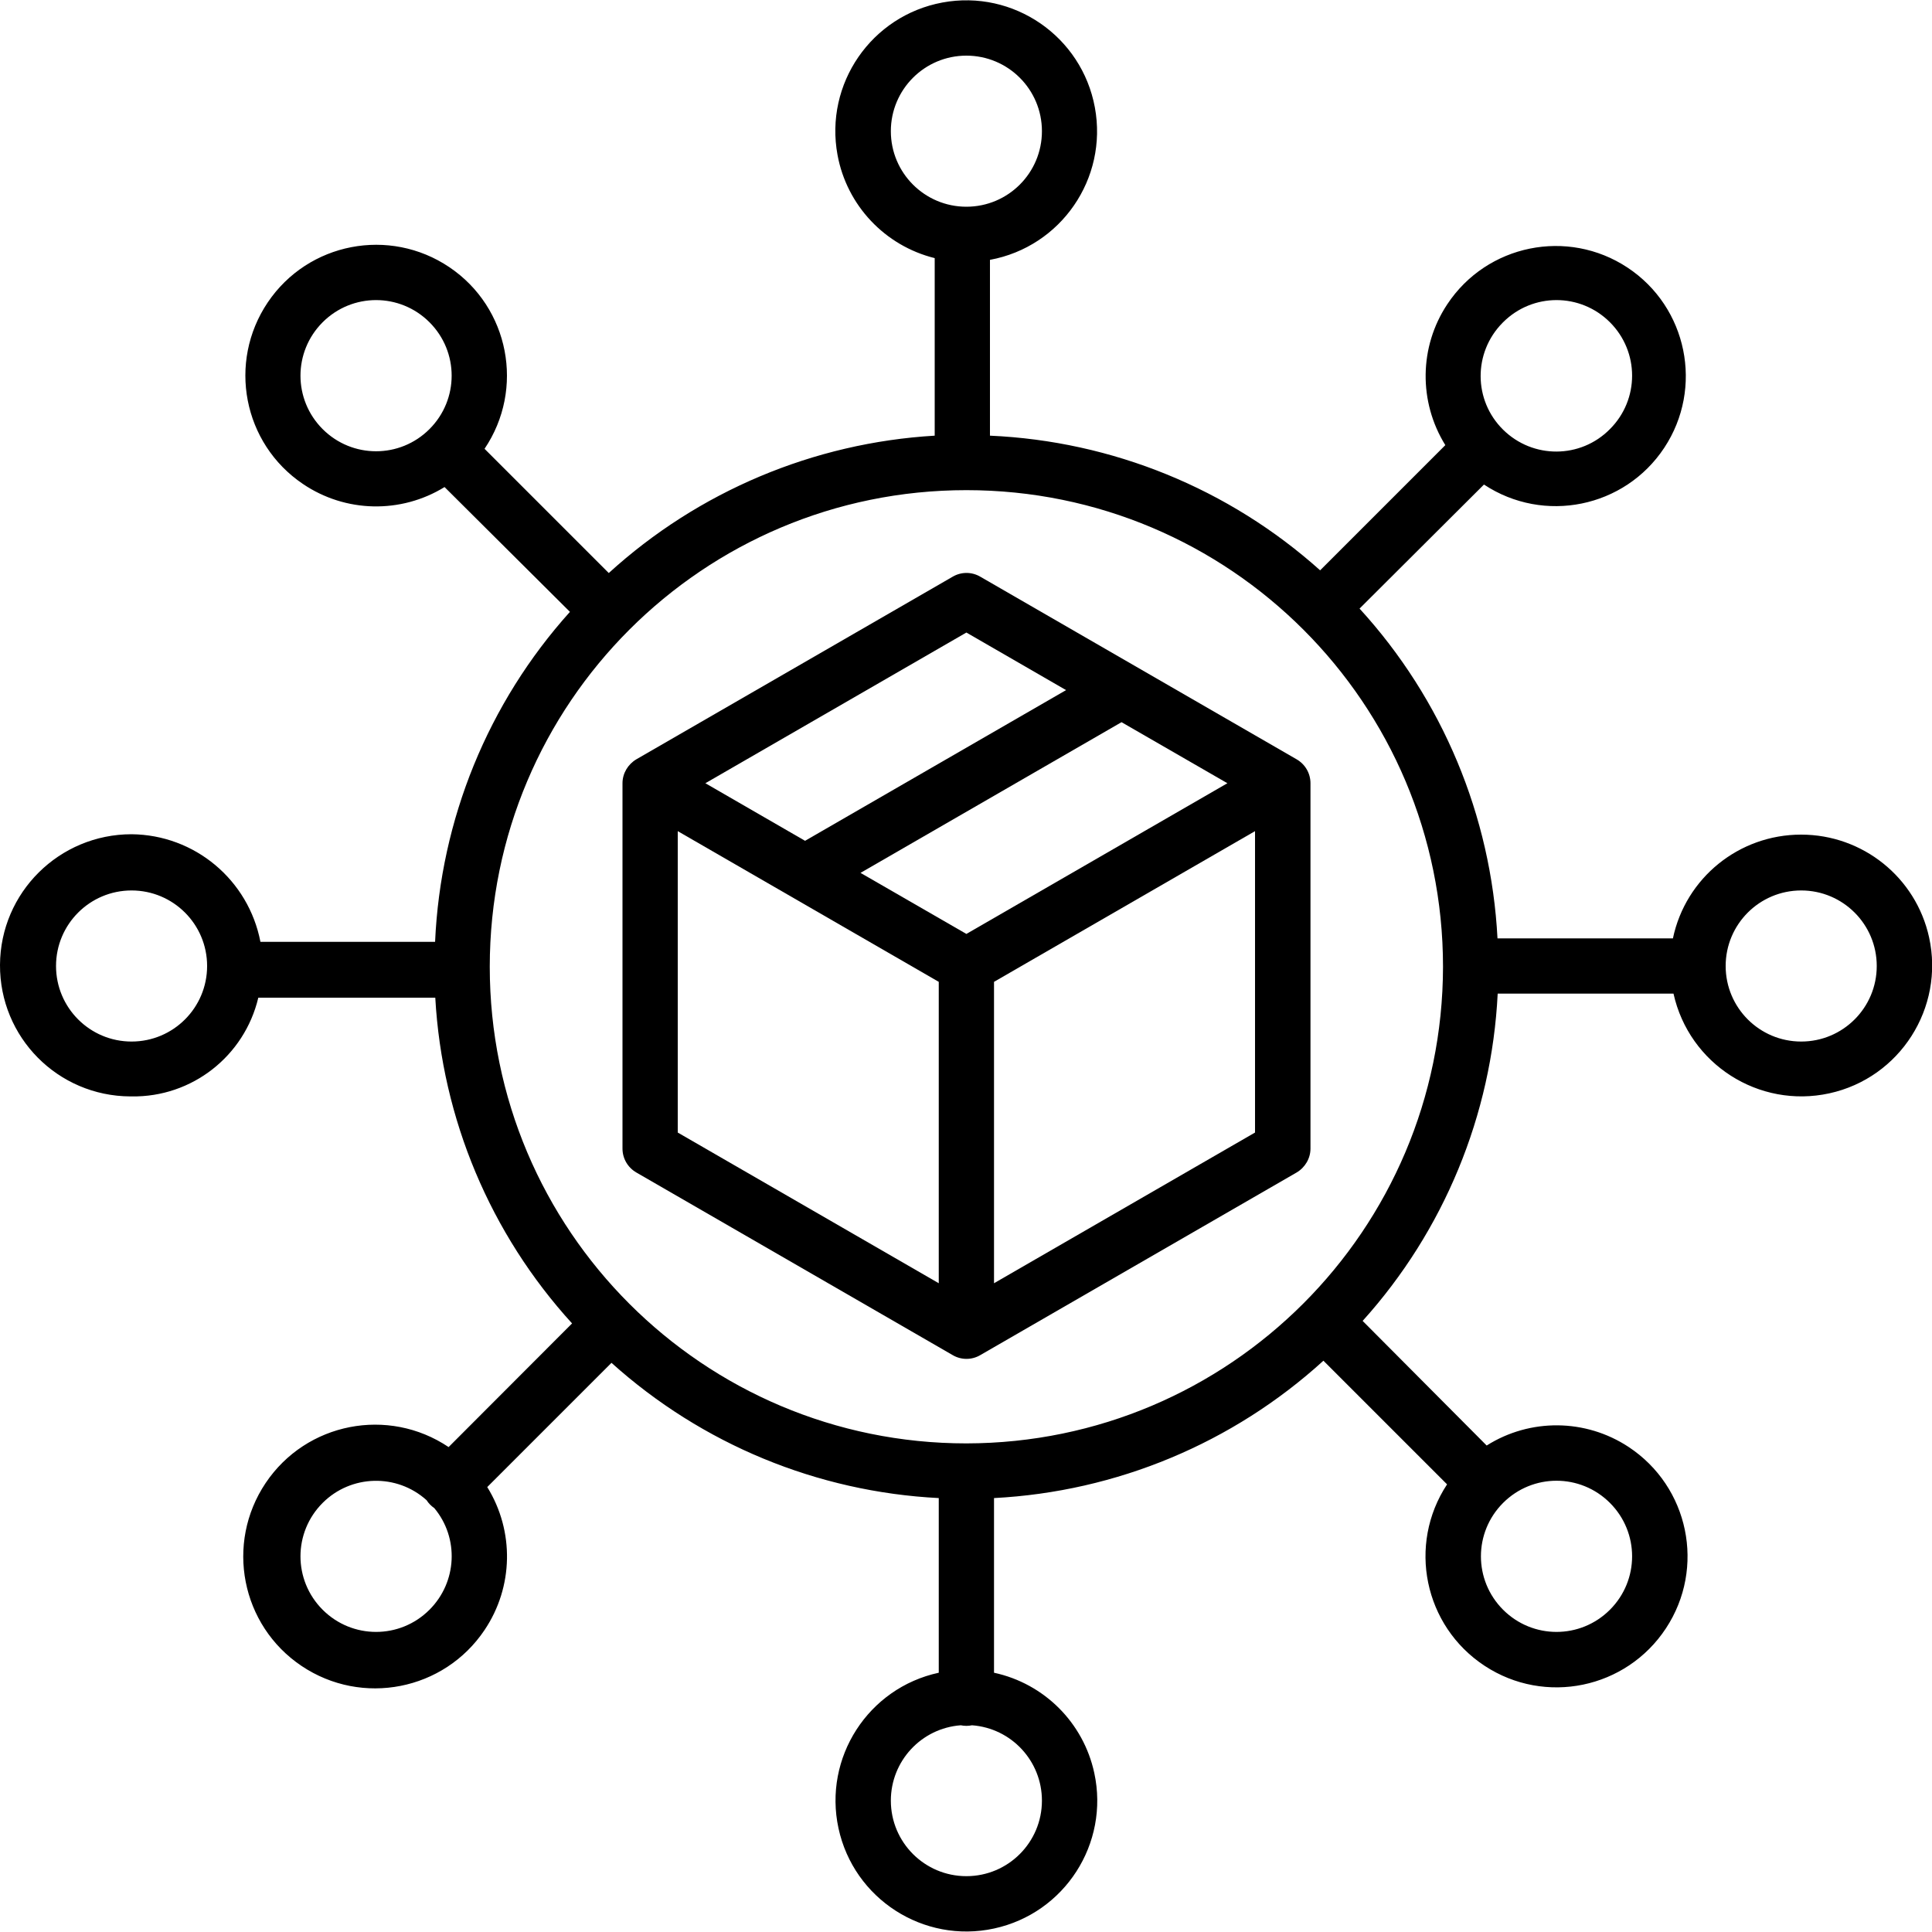 <?xml version="1.0" encoding="UTF-8"?> <svg xmlns="http://www.w3.org/2000/svg" id="Layer_1" viewBox="0 0 100 100"><path d="M93.22,43.2c-3.2,0-5.97,2.23-6.63,5.37h-9.08c-.33-6.34-2.85-12.38-7.14-17.07l6.44-6.42c3.1,2.05,7.28,1.2,9.33-1.9s1.2-7.28-1.9-9.33c-3.1-2.05-7.28-1.2-9.33,1.9-1.46,2.2-1.49,5.05-.1,7.29l-6.48,6.48c-4.72-4.23-10.76-6.69-17.09-6.97V13.45c3.68-.68,6.11-4.21,5.43-7.89S52.46-.55,48.78,.13c-3.68,.68-6.11,4.21-5.43,7.89,.48,2.61,2.45,4.7,5.03,5.34v9.19c-6.27,.37-12.23,2.88-16.87,7.11l-6.43-6.43c2.09-3.1,1.28-7.31-1.82-9.4-3.1-2.09-7.31-1.28-9.4,1.82-2.09,3.1-1.28,7.31,1.82,9.4,2.2,1.49,5.07,1.55,7.33,.16l6.49,6.46c-4.24,4.71-6.7,10.75-6.98,17.08H13.48c-.62-3.21-3.4-5.54-6.67-5.57C3.07,43.18,.02,46.19,0,49.94s2.99,6.79,6.74,6.81c.02,0,.05,0,.07,0,3.12,.05,5.84-2.08,6.56-5.11h9.16c.35,6.27,2.85,12.22,7.08,16.86l-6.39,6.4c-3.13-2.1-7.37-1.27-9.47,1.86-2.1,3.13-1.27,7.37,1.86,9.47,3.13,2.1,7.37,1.27,9.47-1.86,1.5-2.23,1.55-5.12,.14-7.4l6.43-6.43c4.68,4.21,10.65,6.68,16.94,7v9.04c-3.66,.79-5.98,4.4-5.19,8.05,.79,3.66,4.4,5.98,8.05,5.19,3.66-.79,5.98-4.4,5.19-8.05-.56-2.6-2.59-4.63-5.19-5.19v-9.04c6.34-.33,12.36-2.84,17.05-7.11l6.4,6.4c-2.06,3.13-1.19,7.33,1.94,9.39,3.13,2.06,7.33,1.19,9.39-1.94,2.06-3.13,1.19-7.33-1.94-9.39-2.22-1.46-5.09-1.49-7.34-.07l-6.42-6.45c4.21-4.67,6.68-10.66,6.99-16.94h9.1c.81,3.65,4.42,5.96,8.07,5.16s5.96-4.42,5.16-8.07c-.68-3.11-3.44-5.32-6.62-5.32h0Zm-15.42-26.52c1.53-1.53,4-1.53,5.53,0,1.53,1.53,1.53,4,0,5.53h0c-1.52,1.54-3.99,1.55-5.53,.03-1.54-1.52-1.55-3.99-.03-5.53,.01-.01,.02-.02,.03-.03h0Zm-55.57,5.53c-1.53,1.53-4,1.53-5.53,0s-1.53-4,0-5.53,4-1.53,5.53,0h0c1.53,1.53,1.53,4,0,5.53h0ZM6.81,53.91c-2.16,0-3.91-1.75-3.91-3.91,0-2.16,1.75-3.91,3.91-3.91,2.16,0,3.91,1.75,3.91,3.91,0,2.16-1.75,3.91-3.91,3.91Zm15.42,29.41c-1.53,1.53-4,1.53-5.53,0-1.53-1.53-1.53-4,0-5.53h0c1.47-1.47,3.84-1.53,5.38-.14,.1,.16,.24,.3,.4,.41,1.29,1.55,1.18,3.83-.25,5.26h0Zm55.57-5.53c1.53-1.53,4-1.53,5.53,0,1.53,1.53,1.53,4,0,5.53-1.53,1.53-4,1.53-5.53,0h0c-1.53-1.53-1.53-4,0-5.53h0ZM46.11,6.79c0-2.16,1.75-3.91,3.91-3.91s3.91,1.75,3.91,3.91-1.75,3.91-3.91,3.91h0c-2.16,0-3.91-1.75-3.91-3.91Zm7.82,86.41c0,2.16-1.75,3.91-3.91,3.91-2.16,0-3.91-1.75-3.91-3.91,0-2.05,1.58-3.75,3.62-3.9,.19,.04,.39,.04,.58,0,2.04,.15,3.62,1.85,3.62,3.9Zm-3.91-18.49c-13.62,0-24.67-11.04-24.67-24.67s11.04-24.67,24.67-24.67,24.67,11.04,24.67,24.67h0c-.02,13.62-11.05,24.65-24.67,24.67Zm43.21-20.8c-2.16,0-3.91-1.75-3.91-3.91s1.75-3.91,3.91-3.91c2.16,0,3.91,1.75,3.91,3.91h0c0,2.16-1.75,3.91-3.91,3.91Z"></path><path d="M67.11,39.3l-16.37-9.45c-.44-.26-.99-.26-1.43,0l-16.37,9.45c-.44,.26-.72,.73-.72,1.24v18.91c0,.51,.27,.98,.72,1.24l16.37,9.45c.44,.26,.99,.26,1.43,0l16.37-9.45c.44-.26,.72-.73,.72-1.24v-18.91c0-.51-.27-.98-.72-1.24Zm-17.09-6.56l5.16,2.98-13.51,7.8-5.16-2.98,13.51-7.8Zm-1.43,33.68l-13.51-7.8v-15.6l13.51,7.8v15.6Zm1.43-18.08l-5.48-3.16,13.51-7.8,5.48,3.16-13.51,7.8Zm14.94,10.28l-13.51,7.8v-15.6l13.51-7.8v15.6Z"></path></svg> 
